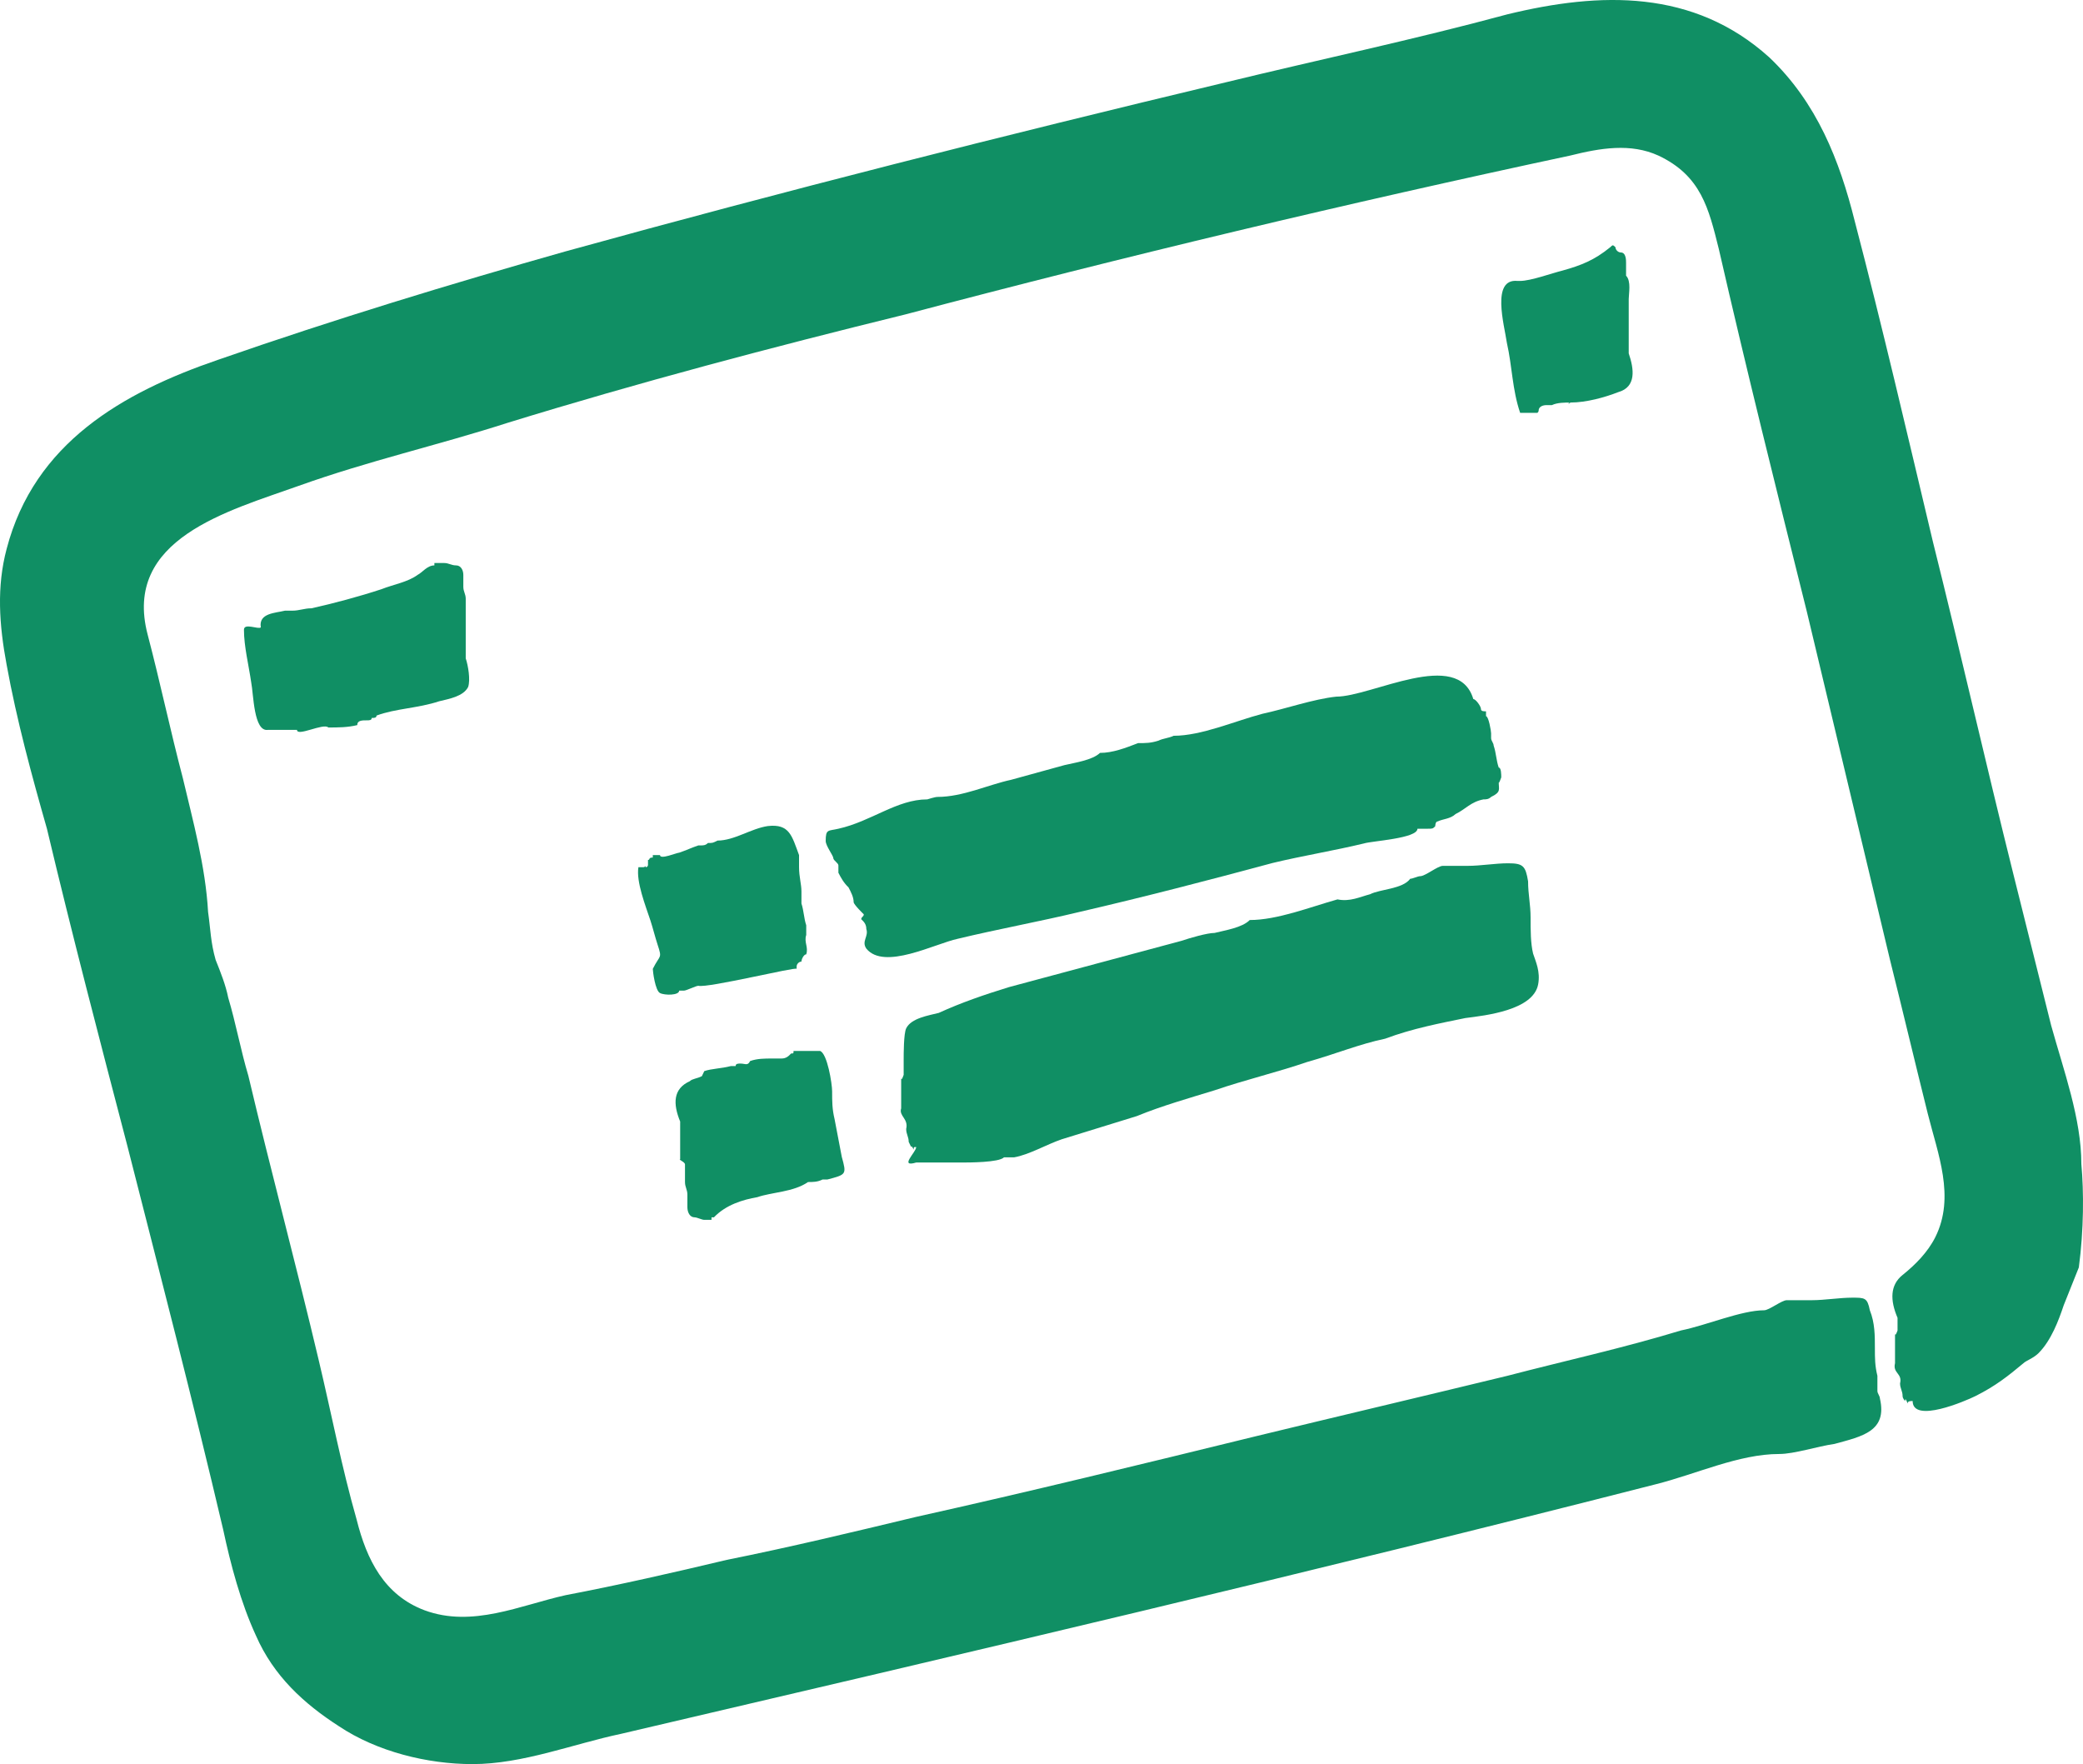 <?xml version="1.0" encoding="UTF-8"?>
<svg width="111px" height="94px" viewBox="0 0 111 94" version="1.1" xmlns="http://www.w3.org/2000/svg" xmlns:xlink="http://www.w3.org/1999/xlink">
    <!-- Generator: Sketch 52.6 (67491) - http://www.bohemiancoding.com/sketch -->
    <title>features_dashboard</title>
    <desc>Created with Sketch.</desc>
    <g id="Page-2" stroke="none" stroke-width="1" fill="none" fill-rule="evenodd">
        <g id="PPC-Landing---Less-Like-Work" transform="translate(-338, -3102)" fill="#108F64" fill-rule="nonzero">
            <g id="features_dashboard" transform="translate(338, 3102)">
                <path d="M110.912,62.026 C110.912,59.608 109.973,57.055 109.302,54.637 C108.631,51.95 107.96,49.263 107.289,46.577 C105.813,40.665 104.472,34.754 102.996,28.843 C101.654,23.201 100.312,17.424 98.836,11.782 C98.031,8.557 96.824,5.467 94.275,3.049 C90.249,-0.578 85.285,-0.444 80.321,0.765 C75.356,2.109 70.258,3.184 65.293,4.393 C53.486,7.214 41.813,10.169 30.14,13.394 C23.968,15.14 17.796,17.021 11.624,19.17 C6.526,20.917 1.83,23.604 0.354,29.246 C-0.183,31.261 -0.049,33.277 0.354,35.426 C0.891,38.382 1.696,41.337 2.501,44.158 C3.842,49.801 5.318,55.443 6.794,61.086 C8.538,67.937 10.283,74.654 11.893,81.506 C12.295,83.387 12.832,85.402 13.637,87.148 C14.576,89.298 16.186,90.776 18.065,91.985 C20.077,93.328 22.761,94 25.176,94 C27.859,94 30.543,92.925 33.092,92.388 C51.474,88.089 69.855,83.79 88.237,79.088 C90.384,78.55 92.664,77.476 94.811,77.476 C95.616,77.476 96.824,77.073 97.763,76.938 C99.239,76.535 100.581,76.267 100.178,74.52 C100.178,74.386 100.044,74.251 100.044,74.117 C100.044,73.848 100.044,73.714 100.044,73.311 C99.91,72.774 99.91,72.371 99.91,71.833 C99.91,71.162 99.91,70.49 99.641,69.818 C99.507,69.146 99.373,69.146 98.702,69.146 C98.031,69.146 97.226,69.281 96.555,69.281 C96.153,69.281 95.616,69.281 95.214,69.281 C94.945,69.281 94.275,69.818 94.006,69.818 C92.799,69.818 90.92,70.624 89.578,70.893 C86.493,71.833 83.407,72.505 80.321,73.311 C75.893,74.386 71.331,75.461 66.903,76.535 C60.866,78.013 54.828,79.491 48.79,80.834 C45.436,81.64 42.082,82.446 38.727,83.118 C35.91,83.79 32.958,84.462 30.14,84.999 C27.725,85.536 25.176,86.745 22.627,85.805 C20.48,84.999 19.541,83.118 19.004,80.969 C18.199,78.147 17.662,75.326 16.991,72.505 C15.784,67.4 14.442,62.429 13.235,57.324 C12.832,55.981 12.564,54.503 12.161,53.159 C12.027,52.488 11.759,51.816 11.49,51.144 C11.222,50.204 11.222,49.532 11.088,48.592 C10.954,46.174 10.283,43.755 9.746,41.472 C9.075,38.919 8.538,36.366 7.868,33.814 C6.526,28.709 12.161,27.231 15.918,25.888 C19.675,24.544 23.297,23.738 27.054,22.529 C34.031,20.38 41.142,18.499 48.253,16.752 C59.926,13.662 71.734,10.841 83.675,8.289 C85.285,7.886 86.895,7.617 88.371,8.289 C90.652,9.363 91.054,11.11 91.591,13.259 C93.067,19.708 94.677,26.156 96.287,32.605 C97.763,38.785 99.239,44.964 100.715,51.144 C101.386,53.831 102.057,56.652 102.727,59.339 C103.264,61.489 104.203,63.773 103.13,65.922 C102.727,66.728 102.057,67.4 101.386,67.937 C100.715,68.475 100.715,69.281 101.117,70.221 C101.117,70.49 101.117,70.624 101.117,70.893 C101.117,70.893 100.983,71.296 100.983,71.027 C100.983,71.162 100.983,72.102 100.983,72.102 C100.983,72.236 100.983,72.505 100.983,72.639 C100.849,73.177 101.386,73.177 101.251,73.714 C101.251,73.983 101.386,74.117 101.386,74.386 C101.386,74.52 101.52,74.654 101.52,74.654 C101.52,74.386 101.654,74.789 101.654,74.789 C101.654,74.654 101.788,74.654 101.922,74.654 C101.922,75.864 104.74,74.654 105.277,74.386 C106.35,73.848 107.021,73.311 107.826,72.639 C107.96,72.505 108.363,72.371 108.631,72.102 C109.302,71.43 109.704,70.355 109.973,69.549 C110.241,68.878 110.509,68.206 110.778,67.534 C111.046,65.519 111.046,63.504 110.912,62.026 Z" id="Shape"></path>
                <path d="M36.502,62.045 C36.502,62.313 36.502,62.716 36.502,62.985 C36.502,63.254 36.63,63.388 36.63,63.657 C36.63,63.925 36.63,64.194 36.63,64.463 C36.63,64.463 36.63,64.328 36.63,64.328 C36.63,64.597 36.759,64.866 37.016,64.866 C37.145,64.866 37.402,65 37.53,65 C37.659,65 37.916,65 37.916,65 C37.916,65 37.916,64.866 37.916,64.866 C37.916,64.866 38.044,64.866 38.044,64.866 C38.687,64.194 39.587,63.925 40.358,63.791 C41.129,63.522 42.286,63.522 43.058,62.985 C43.315,62.985 43.572,62.985 43.829,62.851 C43.957,62.851 43.957,62.851 44.086,62.851 C45.114,62.582 45.114,62.582 44.857,61.642 C44.729,60.97 44.6,60.299 44.472,59.627 C44.343,59.09 44.343,58.687 44.343,58.149 C44.343,57.746 44.086,56.134 43.7,56 C43.572,56 43.443,56 43.315,56 C43.186,56 43.186,56 43.058,56 C43.058,56 43.058,56 42.929,56 C42.929,56 42.929,56 42.8,56 C42.672,56 42.672,56 42.543,56 C42.415,56 42.286,56 42.286,56 C42.286,56.134 42.286,56.134 42.158,56.134 C42.029,56.269 41.901,56.403 41.644,56.403 C41.515,56.403 41.258,56.403 41.129,56.403 C40.744,56.403 40.358,56.403 39.973,56.537 C39.844,56.806 39.715,56.672 39.458,56.672 C39.33,56.672 39.201,56.672 39.201,56.806 C39.073,56.806 39.073,56.806 38.944,56.806 C38.43,56.94 37.916,56.94 37.53,57.075 C37.53,57.075 37.402,57.343 37.402,57.343 C37.145,57.478 36.887,57.478 36.759,57.612 C35.859,58.015 35.859,58.821 36.245,59.761 C36.245,59.896 36.245,60.164 36.245,60.299 C36.245,60.299 36.245,60.433 36.245,60.433 C36.245,60.567 36.245,61.507 36.245,61.507 C36.245,61.642 36.245,61.642 36.245,61.776 C36.116,61.776 36.502,61.91 36.502,62.045 C36.502,61.91 36.502,61.91 36.502,62.045 Z" id="Shape"></path>
                <path d="M48.823,61.945 C49.625,61.945 50.427,61.945 51.229,61.945 C51.63,61.945 53.233,61.945 53.5,61.67 C53.634,61.67 53.901,61.67 54.035,61.67 C54.837,61.532 55.772,60.982 56.574,60.708 C57.91,60.295 59.247,59.883 60.583,59.47 C61.919,58.921 63.389,58.508 64.725,58.096 C66.329,57.546 68.066,57.134 69.67,56.584 C71.14,56.172 72.476,55.622 73.812,55.347 C75.282,54.797 76.752,54.522 78.088,54.247 C79.157,54.11 81.696,53.835 81.964,52.46 C82.097,51.773 81.83,51.223 81.696,50.811 C81.563,50.261 81.563,49.574 81.563,48.887 C81.563,48.199 81.429,47.649 81.429,46.962 C81.295,46.137 81.162,46 80.36,46 C79.692,46 78.89,46.137 78.222,46.137 C77.821,46.137 77.287,46.137 76.886,46.137 C76.618,46.137 75.95,46.687 75.683,46.687 C75.549,46.687 75.282,46.825 75.148,46.825 C74.748,47.375 73.545,47.375 73.01,47.649 C72.476,47.787 71.941,48.062 71.273,47.924 C69.803,48.337 68.066,49.024 66.596,49.024 C66.195,49.436 65.26,49.574 64.725,49.711 C64.324,49.711 63.389,49.986 62.988,50.124 C59.915,50.948 56.841,51.773 53.768,52.598 C52.431,53.01 51.229,53.423 50.026,53.972 C49.492,54.11 48.556,54.247 48.289,54.797 C48.155,55.072 48.155,56.172 48.155,56.447 C48.155,56.721 48.155,56.996 48.155,57.271 C48.155,57.271 48.022,57.684 48.022,57.409 C48.022,57.546 48.022,58.508 48.022,58.508 C48.022,58.646 48.022,58.646 48.022,58.783 C48.022,58.921 48.022,58.921 48.022,59.058 C47.888,59.47 48.423,59.608 48.289,60.158 C48.289,60.433 48.423,60.57 48.423,60.845 C48.423,60.845 48.556,61.12 48.556,61.12 C48.556,60.982 48.69,61.257 48.69,61.257 C48.69,61.12 48.69,61.12 48.823,61.12 C48.823,61.395 47.888,62.22 48.823,61.945 Z" id="Shape"></path>
                <path d="M34.787,51.626 C34.787,51.755 34.914,52.786 35.17,52.915 C35.425,53.044 36.192,53.044 36.192,52.786 C36.32,52.786 36.32,52.786 36.448,52.786 C36.575,52.786 37.086,52.528 37.214,52.528 C37.725,52.657 42.452,51.497 42.452,51.626 C42.452,51.626 42.452,51.497 42.452,51.497 C42.452,51.368 42.58,51.239 42.708,51.239 C42.708,51.11 42.835,50.852 42.963,50.852 C43.091,50.465 42.835,50.207 42.963,49.82 C42.963,49.691 42.963,49.433 42.963,49.304 C42.835,48.917 42.835,48.53 42.708,48.143 C42.708,48.014 42.708,48.014 42.708,47.885 C42.708,47.885 42.708,47.756 42.708,47.756 C42.708,47.885 42.708,47.628 42.708,47.499 C42.708,47.112 42.58,46.725 42.58,46.209 C42.58,46.209 42.58,46.08 42.58,46.08 C42.58,45.951 42.58,45.693 42.58,45.564 C42.197,44.532 42.069,43.887 40.919,44.016 C40.025,44.145 39.13,44.79 38.236,44.79 C37.981,44.919 37.981,44.919 37.725,44.919 C37.597,45.048 37.47,45.048 37.342,45.048 C37.342,45.048 37.342,45.048 37.214,45.048 C36.831,45.177 36.575,45.306 36.192,45.435 C36.064,45.435 35.17,45.822 35.17,45.564 C35.17,45.564 35.17,45.564 35.042,45.564 C35.17,45.564 34.914,45.564 34.787,45.564 C34.787,45.564 34.787,45.693 34.787,45.693 C34.531,45.693 34.659,45.822 34.531,45.822 C34.531,45.951 34.531,45.951 34.531,46.08 C34.531,46.209 34.403,46.209 34.403,46.209 C34.403,46.08 34.403,46.209 34.276,46.209 C34.148,46.209 34.148,46.209 34.02,46.209 C33.892,46.983 34.403,48.272 34.659,49.046 C34.787,49.433 34.914,49.949 35.042,50.336 C35.298,51.11 35.17,50.852 34.787,51.626 Z" id="Shape"></path>
                <path d="M46.165,50.545 C47.113,51.718 49.82,50.284 51.038,50.023 C53.203,49.502 55.368,49.111 57.534,48.59 C60.917,47.808 64.436,46.896 67.82,45.983 C69.444,45.592 71.068,45.332 72.692,44.941 C73.098,44.81 75.534,44.68 75.534,44.159 C75.669,44.159 75.669,44.159 75.805,44.159 C75.94,44.159 75.94,44.159 76.075,44.159 C76.346,44.159 76.346,44.159 76.481,44.028 C76.481,44.028 76.481,43.768 76.617,43.768 C76.887,43.637 77.293,43.637 77.564,43.377 C78.105,43.116 78.376,42.725 79.053,42.595 C79.188,42.595 79.323,42.595 79.459,42.464 C80,42.204 79.865,42.073 79.865,41.682 C79.865,41.813 80,41.422 80,41.422 C80,41.291 80,40.9 79.865,40.9 C79.729,40.509 79.729,40.118 79.594,39.727 C79.594,39.597 79.459,39.467 79.459,39.336 C79.459,39.467 79.459,39.206 79.459,39.076 C79.459,38.945 79.323,38.163 79.188,38.163 C79.188,38.033 79.188,38.033 79.188,37.903 C79.053,37.903 78.917,37.903 78.917,37.772 C78.917,37.642 78.647,37.251 78.511,37.251 C77.699,34.514 73.098,37.121 71.203,37.121 C69.985,37.251 68.496,37.772 67.278,38.033 C65.789,38.424 64.03,39.206 62.541,39.206 C62.271,39.336 62,39.336 61.729,39.467 C61.323,39.597 61.053,39.597 60.647,39.597 C59.97,39.858 59.293,40.118 58.617,40.118 C58.211,40.509 57.263,40.64 56.722,40.77 C55.774,41.031 54.827,41.291 53.88,41.552 C52.662,41.813 51.308,42.464 49.955,42.464 C49.82,42.464 49.414,42.595 49.414,42.595 C47.789,42.595 46.436,43.768 44.677,44.159 C44.135,44.289 44,44.159 44,44.81 C44,45.071 44.406,45.592 44.406,45.723 C44.406,45.853 44.677,45.983 44.677,46.114 C44.677,46.244 44.677,46.505 44.677,46.505 C44.812,46.765 44.947,47.026 45.218,47.287 C45.353,47.547 45.489,47.808 45.489,48.069 C45.489,48.199 46.03,48.72 46.03,48.72 C46.03,48.85 45.895,48.85 45.895,48.981 C46.03,49.111 46.165,49.241 46.165,49.502 C46.301,49.893 45.895,50.154 46.165,50.545 Z" id="Shape"></path>
                <path d="M13,33.556 C13,34.446 13.257,35.462 13.385,36.351 C13.514,36.986 13.514,39.018 14.285,38.891 C14.542,38.891 14.67,38.891 14.927,38.891 C15.055,38.891 15.055,38.891 15.184,38.891 C15.312,38.891 15.312,38.891 15.441,38.891 C15.569,38.891 15.826,38.891 15.826,38.891 C15.826,39.272 17.239,38.51 17.496,38.764 C18.01,38.764 18.524,38.764 19.038,38.637 C19.038,38.383 19.295,38.383 19.551,38.383 C19.68,38.383 19.808,38.383 19.808,38.256 C19.937,38.256 20.065,38.256 20.065,38.129 C21.093,37.748 22.249,37.748 23.405,37.367 C23.919,37.24 24.69,37.113 24.947,36.605 C25.075,36.224 24.947,35.462 24.818,35.081 C24.818,34.954 24.818,34.7 24.818,34.573 C24.818,34.573 24.818,34.446 24.818,34.446 C24.818,34.065 24.818,33.556 24.818,33.175 C24.818,33.048 24.818,33.048 24.818,32.921 C24.818,32.54 24.818,32.286 24.818,31.905 C24.818,31.651 24.69,31.524 24.69,31.27 C24.69,31.016 24.69,30.762 24.69,30.508 C24.69,30.508 24.69,30.635 24.69,30.635 C24.69,30.381 24.561,30.127 24.304,30.127 C24.048,30.127 23.919,30 23.662,30 C23.534,30 23.148,30 23.148,30 C23.148,30 23.148,30.127 23.148,30.127 C22.763,30.127 22.506,30.508 22.249,30.635 C21.735,31.016 20.965,31.143 20.322,31.397 C19.166,31.778 17.753,32.159 16.597,32.413 C16.212,32.413 15.955,32.54 15.569,32.54 C15.441,32.54 15.312,32.54 15.184,32.54 C14.67,32.667 13.771,32.667 13.899,33.429 C13.771,33.556 13,33.175 13,33.556 Z" id="Shape"></path>
                <path d="M83.688,21.449 C84.534,21.449 85.522,21.173 86.228,20.897 C87.215,20.621 87.074,19.656 86.792,18.829 C86.792,18.691 86.792,18.415 86.792,18.278 C86.792,18.278 86.792,18.14 86.792,18.14 C86.792,17.726 86.792,17.175 86.792,16.761 C86.792,16.623 86.792,16.623 86.792,16.485 C86.792,16.347 86.792,16.072 86.792,15.934 C86.792,15.658 86.933,14.969 86.651,14.693 C86.651,14.417 86.651,14.142 86.651,13.866 C86.651,13.866 86.651,14.004 86.651,14.004 C86.651,13.866 86.651,13.452 86.369,13.452 C86.228,13.452 86.087,13.314 86.087,13.176 C85.945,13.039 85.945,13.039 85.804,13.176 C85.804,13.176 85.804,12.901 85.804,13.039 C85.804,13.039 85.804,13.176 85.804,13.176 C84.958,13.866 84.252,14.142 83.264,14.417 C82.7,14.555 81.571,14.969 81.007,14.969 C81.007,14.969 81.007,14.969 80.865,14.969 C79.454,14.831 80.16,17.312 80.301,18.278 C80.583,19.518 80.583,20.759 81.007,22 C81.007,22 81.148,22 81.148,22 C81.148,22 81.571,22 81.571,22 C81.571,22 81.712,22 81.712,22 C81.712,22 81.853,22 81.853,22 C81.853,22 81.994,22 81.994,22 C81.853,22 81.994,22 81.994,21.862 C81.994,21.724 82.135,21.586 82.418,21.586 C82.559,21.586 82.559,21.586 82.7,21.586 C82.982,21.449 83.405,21.449 83.688,21.449 C83.829,21.449 83.829,21.449 83.97,21.449 C83.829,21.449 83.405,21.449 83.688,21.449 C83.547,21.449 83.547,21.449 83.688,21.449 C83.547,21.449 83.547,21.586 83.688,21.449 Z" id="Shape"></path>
            </g>
        </g>
    </g>
</svg>